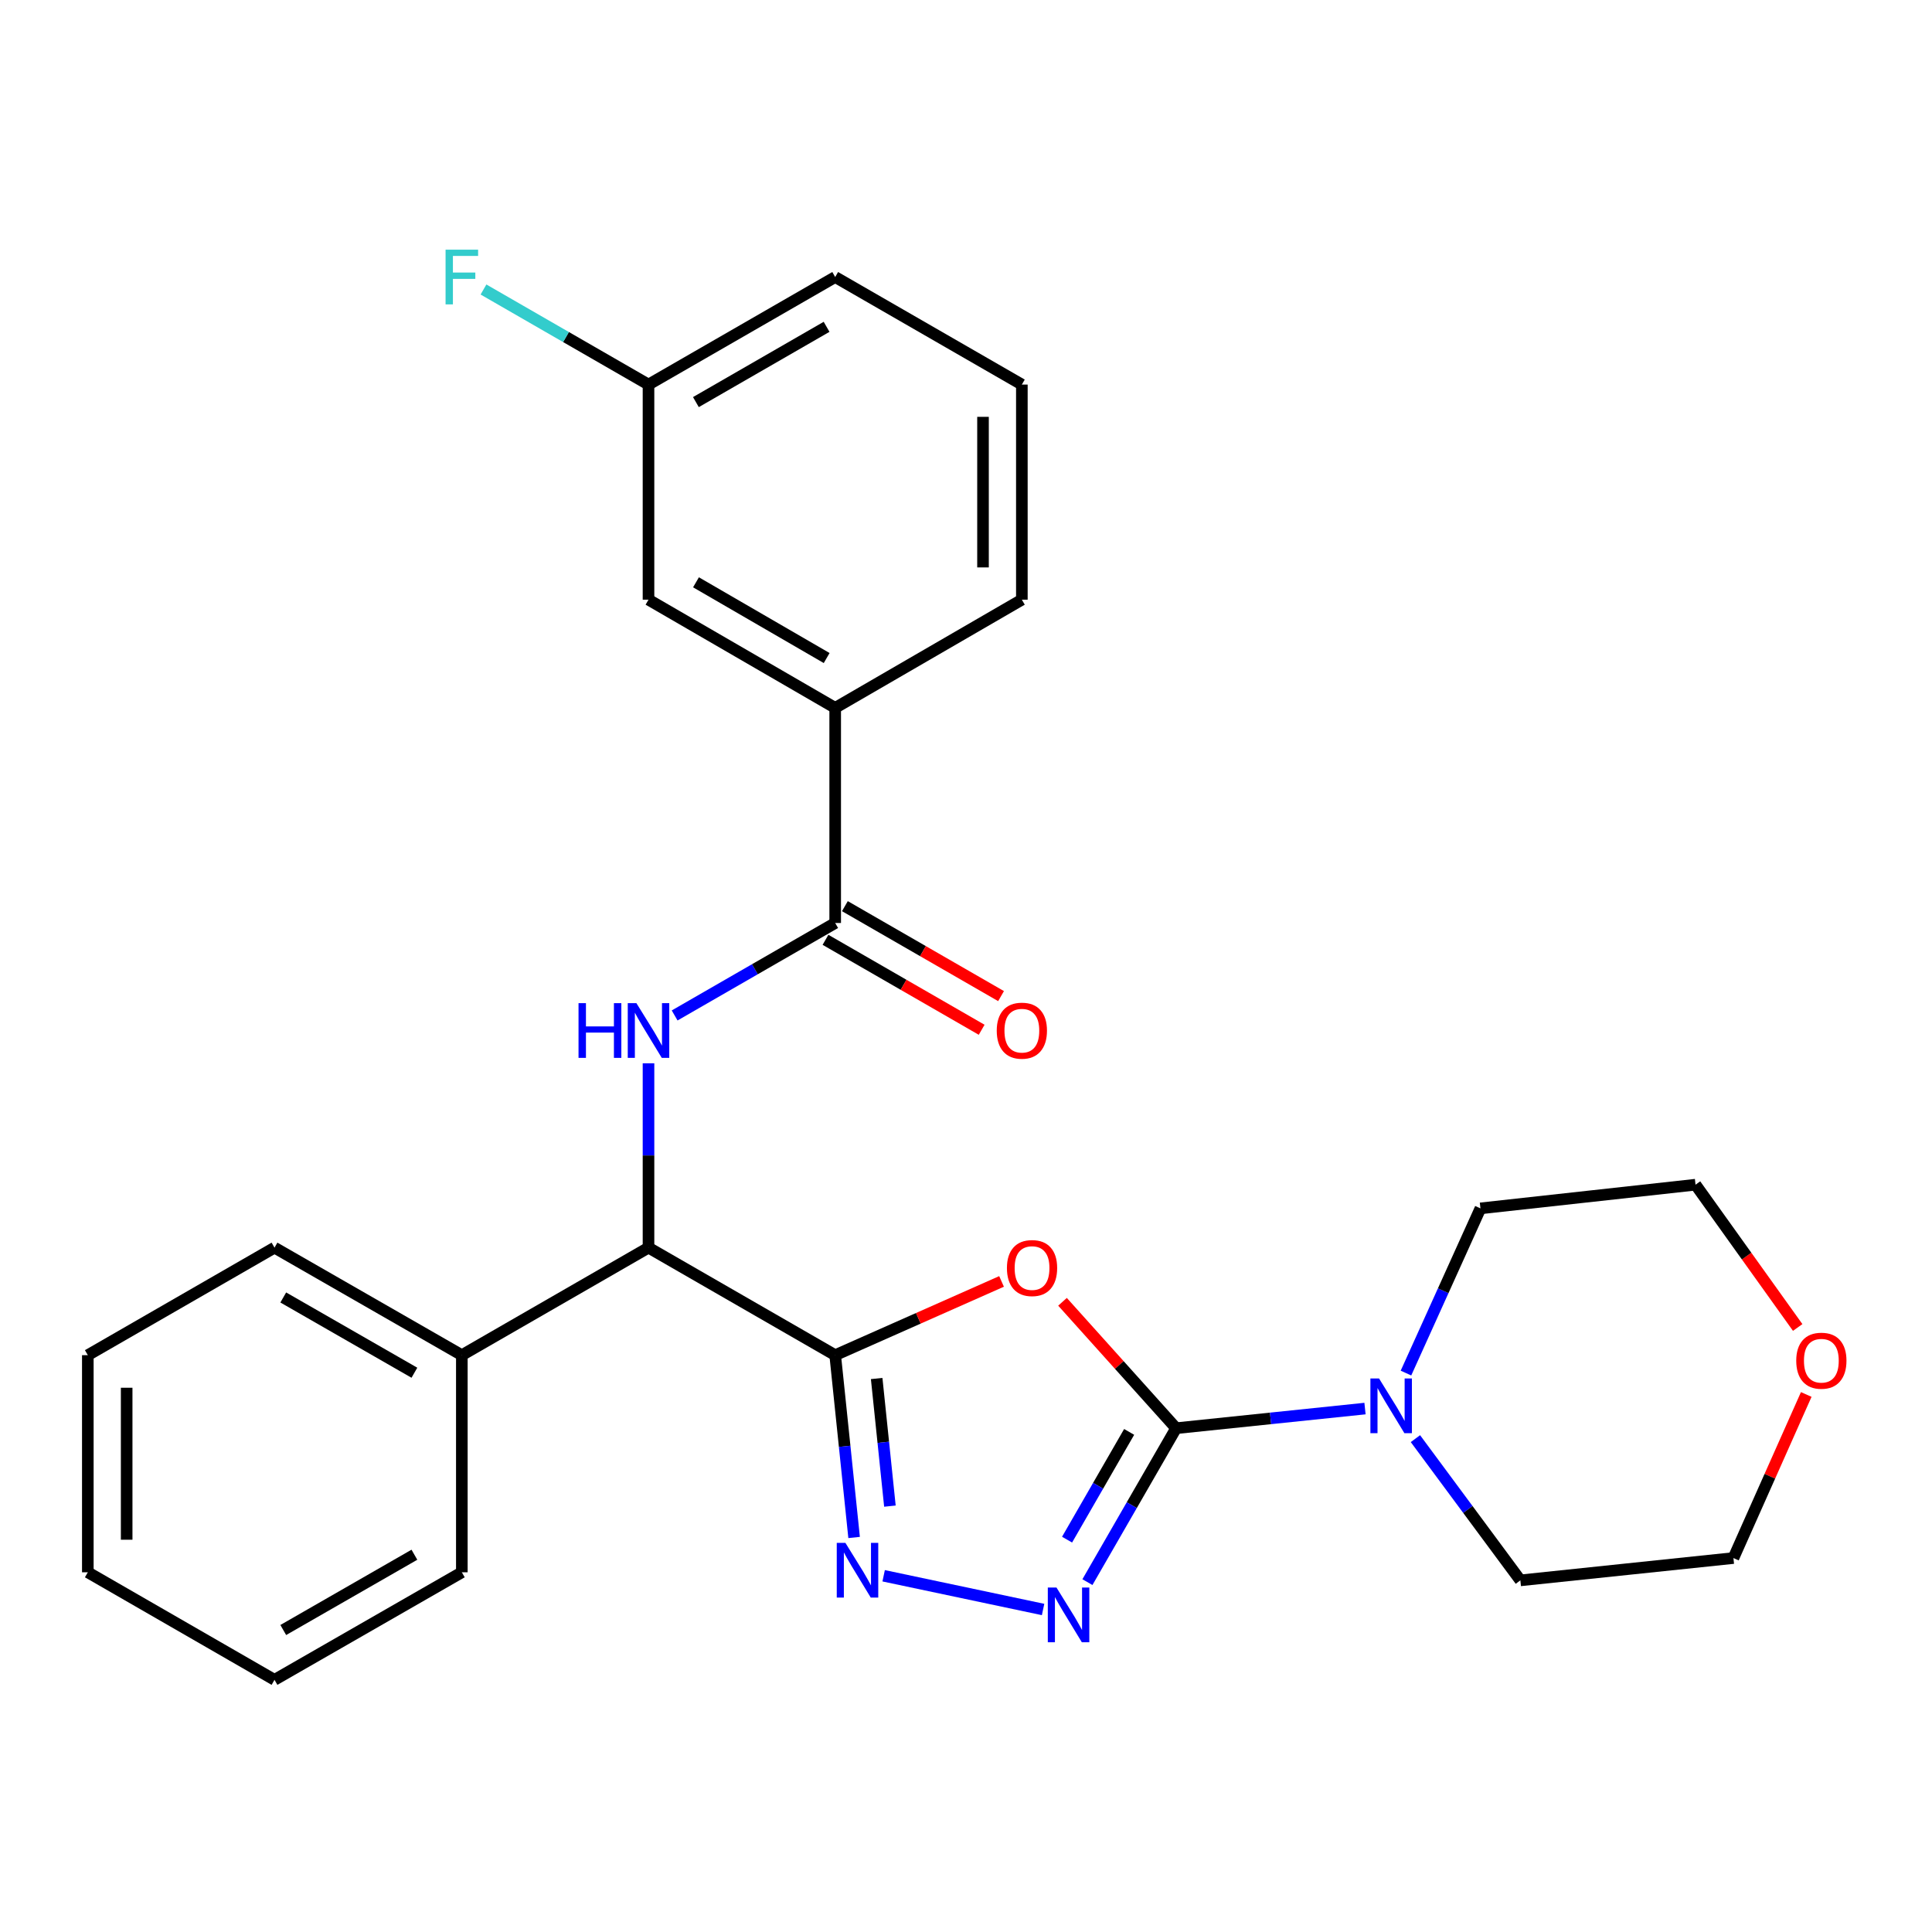 <?xml version='1.0' encoding='iso-8859-1'?>
<svg version='1.1' baseProfile='full'
              xmlns='http://www.w3.org/2000/svg'
                      xmlns:rdkit='http://www.rdkit.org/xml'
                      xmlns:xlink='http://www.w3.org/1999/xlink'
                  xml:space='preserve'
width='1000px' height='1000px' viewBox='0 0 1000 1000'>
<!-- END OF HEADER -->
<rect style='opacity:1.0;fill:#FFFFFF;stroke:none' width='1000' height='1000' x='0' y='0'> </rect>
<path class='bond-0' d='M 432.294,701.436 L 475.346,682.348' style='fill:none;fill-rule:evenodd;stroke:#000000;stroke-width:6px;stroke-linecap:butt;stroke-linejoin:miter;stroke-opacity:1' />
<path class='bond-0' d='M 475.346,682.348 L 518.398,663.26' style='fill:none;fill-rule:evenodd;stroke:#FF0000;stroke-width:6px;stroke-linecap:butt;stroke-linejoin:miter;stroke-opacity:1' />
<path class='bond-2' d='M 432.294,701.436 L 437.19,748.616' style='fill:none;fill-rule:evenodd;stroke:#000000;stroke-width:6px;stroke-linecap:butt;stroke-linejoin:miter;stroke-opacity:1' />
<path class='bond-2' d='M 437.19,748.616 L 442.085,795.797' style='fill:none;fill-rule:evenodd;stroke:#0000FF;stroke-width:6px;stroke-linecap:butt;stroke-linejoin:miter;stroke-opacity:1' />
<path class='bond-2' d='M 453.763,713.515 L 457.19,746.541' style='fill:none;fill-rule:evenodd;stroke:#000000;stroke-width:6px;stroke-linecap:butt;stroke-linejoin:miter;stroke-opacity:1' />
<path class='bond-2' d='M 457.19,746.541 L 460.617,779.567' style='fill:none;fill-rule:evenodd;stroke:#0000FF;stroke-width:6px;stroke-linecap:butt;stroke-linejoin:miter;stroke-opacity:1' />
<path class='bond-6' d='M 432.294,701.436 L 335.665,645.782' style='fill:none;fill-rule:evenodd;stroke:#000000;stroke-width:6px;stroke-linecap:butt;stroke-linejoin:miter;stroke-opacity:1' />
<path class='bond-1' d='M 549.954,673.809 L 579.353,706.524' style='fill:none;fill-rule:evenodd;stroke:#FF0000;stroke-width:6px;stroke-linecap:butt;stroke-linejoin:miter;stroke-opacity:1' />
<path class='bond-1' d='M 579.353,706.524 L 608.751,739.238' style='fill:none;fill-rule:evenodd;stroke:#000000;stroke-width:6px;stroke-linecap:butt;stroke-linejoin:miter;stroke-opacity:1' />
<path class='bond-7' d='M 608.751,739.238 L 657.636,734.156' style='fill:none;fill-rule:evenodd;stroke:#000000;stroke-width:6px;stroke-linecap:butt;stroke-linejoin:miter;stroke-opacity:1' />
<path class='bond-7' d='M 657.636,734.156 L 706.521,729.073' style='fill:none;fill-rule:evenodd;stroke:#0000FF;stroke-width:6px;stroke-linecap:butt;stroke-linejoin:miter;stroke-opacity:1' />
<path class='bond-27' d='M 608.751,739.238 L 585.8,779.073' style='fill:none;fill-rule:evenodd;stroke:#000000;stroke-width:6px;stroke-linecap:butt;stroke-linejoin:miter;stroke-opacity:1' />
<path class='bond-27' d='M 585.8,779.073 L 562.85,818.908' style='fill:none;fill-rule:evenodd;stroke:#0000FF;stroke-width:6px;stroke-linecap:butt;stroke-linejoin:miter;stroke-opacity:1' />
<path class='bond-27' d='M 584.443,741.151 L 568.377,769.035' style='fill:none;fill-rule:evenodd;stroke:#000000;stroke-width:6px;stroke-linecap:butt;stroke-linejoin:miter;stroke-opacity:1' />
<path class='bond-27' d='M 568.377,769.035 L 552.312,796.92' style='fill:none;fill-rule:evenodd;stroke:#0000FF;stroke-width:6px;stroke-linecap:butt;stroke-linejoin:miter;stroke-opacity:1' />
<path class='bond-3' d='M 457.376,815.616 L 539.9,833.068' style='fill:none;fill-rule:evenodd;stroke:#0000FF;stroke-width:6px;stroke-linecap:butt;stroke-linejoin:miter;stroke-opacity:1' />
<path class='bond-4' d='M 335.665,550.361 L 335.665,598.071' style='fill:none;fill-rule:evenodd;stroke:#0000FF;stroke-width:6px;stroke-linecap:butt;stroke-linejoin:miter;stroke-opacity:1' />
<path class='bond-4' d='M 335.665,598.071 L 335.665,645.782' style='fill:none;fill-rule:evenodd;stroke:#000000;stroke-width:6px;stroke-linecap:butt;stroke-linejoin:miter;stroke-opacity:1' />
<path class='bond-5' d='M 349.193,525.599 L 390.744,501.668' style='fill:none;fill-rule:evenodd;stroke:#0000FF;stroke-width:6px;stroke-linecap:butt;stroke-linejoin:miter;stroke-opacity:1' />
<path class='bond-5' d='M 390.744,501.668 L 432.294,477.737' style='fill:none;fill-rule:evenodd;stroke:#000000;stroke-width:6px;stroke-linecap:butt;stroke-linejoin:miter;stroke-opacity:1' />
<path class='bond-8' d='M 432.294,477.737 L 432.294,366.396' style='fill:none;fill-rule:evenodd;stroke:#000000;stroke-width:6px;stroke-linecap:butt;stroke-linejoin:miter;stroke-opacity:1' />
<path class='bond-9' d='M 427.276,486.449 L 467.691,509.729' style='fill:none;fill-rule:evenodd;stroke:#000000;stroke-width:6px;stroke-linecap:butt;stroke-linejoin:miter;stroke-opacity:1' />
<path class='bond-9' d='M 467.691,509.729 L 508.106,533.009' style='fill:none;fill-rule:evenodd;stroke:#FF0000;stroke-width:6px;stroke-linecap:butt;stroke-linejoin:miter;stroke-opacity:1' />
<path class='bond-9' d='M 437.312,469.025 L 477.727,492.305' style='fill:none;fill-rule:evenodd;stroke:#000000;stroke-width:6px;stroke-linecap:butt;stroke-linejoin:miter;stroke-opacity:1' />
<path class='bond-9' d='M 477.727,492.305 L 518.143,515.585' style='fill:none;fill-rule:evenodd;stroke:#FF0000;stroke-width:6px;stroke-linecap:butt;stroke-linejoin:miter;stroke-opacity:1' />
<path class='bond-11' d='M 335.665,645.782 L 239.047,701.436' style='fill:none;fill-rule:evenodd;stroke:#000000;stroke-width:6px;stroke-linecap:butt;stroke-linejoin:miter;stroke-opacity:1' />
<path class='bond-15' d='M 732.623,744.635 L 759.781,781.314' style='fill:none;fill-rule:evenodd;stroke:#0000FF;stroke-width:6px;stroke-linecap:butt;stroke-linejoin:miter;stroke-opacity:1' />
<path class='bond-15' d='M 759.781,781.314 L 786.939,817.994' style='fill:none;fill-rule:evenodd;stroke:#000000;stroke-width:6px;stroke-linecap:butt;stroke-linejoin:miter;stroke-opacity:1' />
<path class='bond-16' d='M 727.728,710.701 L 747.001,668.076' style='fill:none;fill-rule:evenodd;stroke:#0000FF;stroke-width:6px;stroke-linecap:butt;stroke-linejoin:miter;stroke-opacity:1' />
<path class='bond-16' d='M 747.001,668.076 L 766.273,625.451' style='fill:none;fill-rule:evenodd;stroke:#000000;stroke-width:6px;stroke-linecap:butt;stroke-linejoin:miter;stroke-opacity:1' />
<path class='bond-10' d='M 432.294,366.396 L 335.665,310.396' style='fill:none;fill-rule:evenodd;stroke:#000000;stroke-width:6px;stroke-linecap:butt;stroke-linejoin:miter;stroke-opacity:1' />
<path class='bond-10' d='M 427.882,340.599 L 360.242,301.399' style='fill:none;fill-rule:evenodd;stroke:#000000;stroke-width:6px;stroke-linecap:butt;stroke-linejoin:miter;stroke-opacity:1' />
<path class='bond-17' d='M 432.294,366.396 L 528.912,310.396' style='fill:none;fill-rule:evenodd;stroke:#000000;stroke-width:6px;stroke-linecap:butt;stroke-linejoin:miter;stroke-opacity:1' />
<path class='bond-13' d='M 335.665,310.396 L 335.665,199.055' style='fill:none;fill-rule:evenodd;stroke:#000000;stroke-width:6px;stroke-linecap:butt;stroke-linejoin:miter;stroke-opacity:1' />
<path class='bond-21' d='M 239.047,701.436 L 142.083,645.782' style='fill:none;fill-rule:evenodd;stroke:#000000;stroke-width:6px;stroke-linecap:butt;stroke-linejoin:miter;stroke-opacity:1' />
<path class='bond-21' d='M 214.493,710.527 L 146.619,671.569' style='fill:none;fill-rule:evenodd;stroke:#000000;stroke-width:6px;stroke-linecap:butt;stroke-linejoin:miter;stroke-opacity:1' />
<path class='bond-22' d='M 239.047,701.436 L 239.047,813.816' style='fill:none;fill-rule:evenodd;stroke:#000000;stroke-width:6px;stroke-linecap:butt;stroke-linejoin:miter;stroke-opacity:1' />
<path class='bond-12' d='M 930.481,687.099 L 904.042,650.148' style='fill:none;fill-rule:evenodd;stroke:#FF0000;stroke-width:6px;stroke-linecap:butt;stroke-linejoin:miter;stroke-opacity:1' />
<path class='bond-12' d='M 904.042,650.148 L 877.602,613.196' style='fill:none;fill-rule:evenodd;stroke:#000000;stroke-width:6px;stroke-linecap:butt;stroke-linejoin:miter;stroke-opacity:1' />
<path class='bond-29' d='M 934.913,721.775 L 916.066,764.109' style='fill:none;fill-rule:evenodd;stroke:#FF0000;stroke-width:6px;stroke-linecap:butt;stroke-linejoin:miter;stroke-opacity:1' />
<path class='bond-29' d='M 916.066,764.109 L 897.219,806.443' style='fill:none;fill-rule:evenodd;stroke:#000000;stroke-width:6px;stroke-linecap:butt;stroke-linejoin:miter;stroke-opacity:1' />
<path class='bond-14' d='M 335.665,199.055 L 292.96,174.451' style='fill:none;fill-rule:evenodd;stroke:#000000;stroke-width:6px;stroke-linecap:butt;stroke-linejoin:miter;stroke-opacity:1' />
<path class='bond-14' d='M 292.96,174.451 L 250.255,149.847' style='fill:none;fill-rule:evenodd;stroke:#33CCCC;stroke-width:6px;stroke-linecap:butt;stroke-linejoin:miter;stroke-opacity:1' />
<path class='bond-30' d='M 335.665,199.055 L 432.294,143.39' style='fill:none;fill-rule:evenodd;stroke:#000000;stroke-width:6px;stroke-linecap:butt;stroke-linejoin:miter;stroke-opacity:1' />
<path class='bond-30' d='M 360.197,208.129 L 427.837,169.163' style='fill:none;fill-rule:evenodd;stroke:#000000;stroke-width:6px;stroke-linecap:butt;stroke-linejoin:miter;stroke-opacity:1' />
<path class='bond-19' d='M 786.939,817.994 L 897.219,806.443' style='fill:none;fill-rule:evenodd;stroke:#000000;stroke-width:6px;stroke-linecap:butt;stroke-linejoin:miter;stroke-opacity:1' />
<path class='bond-20' d='M 766.273,625.451 L 877.602,613.196' style='fill:none;fill-rule:evenodd;stroke:#000000;stroke-width:6px;stroke-linecap:butt;stroke-linejoin:miter;stroke-opacity:1' />
<path class='bond-18' d='M 528.912,310.396 L 528.912,199.055' style='fill:none;fill-rule:evenodd;stroke:#000000;stroke-width:6px;stroke-linecap:butt;stroke-linejoin:miter;stroke-opacity:1' />
<path class='bond-18' d='M 508.804,293.695 L 508.804,215.756' style='fill:none;fill-rule:evenodd;stroke:#000000;stroke-width:6px;stroke-linecap:butt;stroke-linejoin:miter;stroke-opacity:1' />
<path class='bond-23' d='M 528.912,199.055 L 432.294,143.39' style='fill:none;fill-rule:evenodd;stroke:#000000;stroke-width:6px;stroke-linecap:butt;stroke-linejoin:miter;stroke-opacity:1' />
<path class='bond-24' d='M 142.083,645.782 L 45.455,701.436' style='fill:none;fill-rule:evenodd;stroke:#000000;stroke-width:6px;stroke-linecap:butt;stroke-linejoin:miter;stroke-opacity:1' />
<path class='bond-25' d='M 239.047,813.816 L 142.083,869.481' style='fill:none;fill-rule:evenodd;stroke:#000000;stroke-width:6px;stroke-linecap:butt;stroke-linejoin:miter;stroke-opacity:1' />
<path class='bond-25' d='M 214.492,804.727 L 146.617,843.692' style='fill:none;fill-rule:evenodd;stroke:#000000;stroke-width:6px;stroke-linecap:butt;stroke-linejoin:miter;stroke-opacity:1' />
<path class='bond-28' d='M 45.455,701.436 L 45.455,813.816' style='fill:none;fill-rule:evenodd;stroke:#000000;stroke-width:6px;stroke-linecap:butt;stroke-linejoin:miter;stroke-opacity:1' />
<path class='bond-28' d='M 65.562,718.293 L 65.562,796.959' style='fill:none;fill-rule:evenodd;stroke:#000000;stroke-width:6px;stroke-linecap:butt;stroke-linejoin:miter;stroke-opacity:1' />
<path class='bond-26' d='M 142.083,869.481 L 45.455,813.816' style='fill:none;fill-rule:evenodd;stroke:#000000;stroke-width:6px;stroke-linecap:butt;stroke-linejoin:miter;stroke-opacity:1' />
<path  class='atom-1' d='M 521.185 656.34
Q 521.185 649.54, 524.545 645.74
Q 527.905 641.94, 534.185 641.94
Q 540.465 641.94, 543.825 645.74
Q 547.185 649.54, 547.185 656.34
Q 547.185 663.22, 543.785 667.14
Q 540.385 671.02, 534.185 671.02
Q 527.945 671.02, 524.545 667.14
Q 521.185 663.26, 521.185 656.34
M 534.185 667.82
Q 538.505 667.82, 540.825 664.94
Q 543.185 662.02, 543.185 656.34
Q 543.185 650.78, 540.825 647.98
Q 538.505 645.14, 534.185 645.14
Q 529.865 645.14, 527.505 647.94
Q 525.185 650.74, 525.185 656.34
Q 525.185 662.06, 527.505 664.94
Q 529.865 667.82, 534.185 667.82
' fill='#FF0000'/>
<path  class='atom-3' d='M 437.585 798.594
L 446.865 813.594
Q 447.785 815.074, 449.265 817.754
Q 450.745 820.434, 450.825 820.594
L 450.825 798.594
L 454.585 798.594
L 454.585 826.914
L 450.705 826.914
L 440.745 810.514
Q 439.585 808.594, 438.345 806.394
Q 437.145 804.194, 436.785 803.514
L 436.785 826.914
L 433.105 826.914
L 433.105 798.594
L 437.585 798.594
' fill='#0000FF'/>
<path  class='atom-4' d='M 546.826 821.696
L 556.106 836.696
Q 557.026 838.176, 558.506 840.856
Q 559.986 843.536, 560.066 843.696
L 560.066 821.696
L 563.826 821.696
L 563.826 850.016
L 559.946 850.016
L 549.986 833.616
Q 548.826 831.696, 547.586 829.496
Q 546.386 827.296, 546.026 826.616
L 546.026 850.016
L 542.346 850.016
L 542.346 821.696
L 546.826 821.696
' fill='#0000FF'/>
<path  class='atom-5' d='M 299.445 519.231
L 303.285 519.231
L 303.285 531.271
L 317.765 531.271
L 317.765 519.231
L 321.605 519.231
L 321.605 547.551
L 317.765 547.551
L 317.765 534.471
L 303.285 534.471
L 303.285 547.551
L 299.445 547.551
L 299.445 519.231
' fill='#0000FF'/>
<path  class='atom-5' d='M 329.405 519.231
L 338.685 534.231
Q 339.605 535.711, 341.085 538.391
Q 342.565 541.071, 342.645 541.231
L 342.645 519.231
L 346.405 519.231
L 346.405 547.551
L 342.525 547.551
L 332.565 531.151
Q 331.405 529.231, 330.165 527.031
Q 328.965 524.831, 328.605 524.151
L 328.605 547.551
L 324.925 547.551
L 324.925 519.231
L 329.405 519.231
' fill='#0000FF'/>
<path  class='atom-8' d='M 713.798 713.505
L 723.078 728.505
Q 723.998 729.985, 725.478 732.665
Q 726.958 735.345, 727.038 735.505
L 727.038 713.505
L 730.798 713.505
L 730.798 741.825
L 726.918 741.825
L 716.958 725.425
Q 715.798 723.505, 714.558 721.305
Q 713.358 719.105, 712.998 718.425
L 712.998 741.825
L 709.318 741.825
L 709.318 713.505
L 713.798 713.505
' fill='#0000FF'/>
<path  class='atom-10' d='M 515.912 533.471
Q 515.912 526.671, 519.272 522.871
Q 522.632 519.071, 528.912 519.071
Q 535.192 519.071, 538.552 522.871
Q 541.912 526.671, 541.912 533.471
Q 541.912 540.351, 538.512 544.271
Q 535.112 548.151, 528.912 548.151
Q 522.672 548.151, 519.272 544.271
Q 515.912 540.391, 515.912 533.471
M 528.912 544.951
Q 533.232 544.951, 535.552 542.071
Q 537.912 539.151, 537.912 533.471
Q 537.912 527.911, 535.552 525.111
Q 533.232 522.271, 528.912 522.271
Q 524.592 522.271, 522.232 525.071
Q 519.912 527.871, 519.912 533.471
Q 519.912 539.191, 522.232 542.071
Q 524.592 544.951, 528.912 544.951
' fill='#FF0000'/>
<path  class='atom-13' d='M 929.729 704.297
Q 929.729 697.497, 933.089 693.697
Q 936.449 689.897, 942.729 689.897
Q 949.009 689.897, 952.369 693.697
Q 955.729 697.497, 955.729 704.297
Q 955.729 711.177, 952.329 715.097
Q 948.929 718.977, 942.729 718.977
Q 936.489 718.977, 933.089 715.097
Q 929.729 711.217, 929.729 704.297
M 942.729 715.777
Q 947.049 715.777, 949.369 712.897
Q 951.729 709.977, 951.729 704.297
Q 951.729 698.737, 949.369 695.937
Q 947.049 693.097, 942.729 693.097
Q 938.409 693.097, 936.049 695.897
Q 933.729 698.697, 933.729 704.297
Q 933.729 710.017, 936.049 712.897
Q 938.409 715.777, 942.729 715.777
' fill='#FF0000'/>
<path  class='atom-15' d='M 230.627 129.23
L 247.467 129.23
L 247.467 132.47
L 234.427 132.47
L 234.427 141.07
L 246.027 141.07
L 246.027 144.35
L 234.427 144.35
L 234.427 157.55
L 230.627 157.55
L 230.627 129.23
' fill='#33CCCC'/>
</svg>
